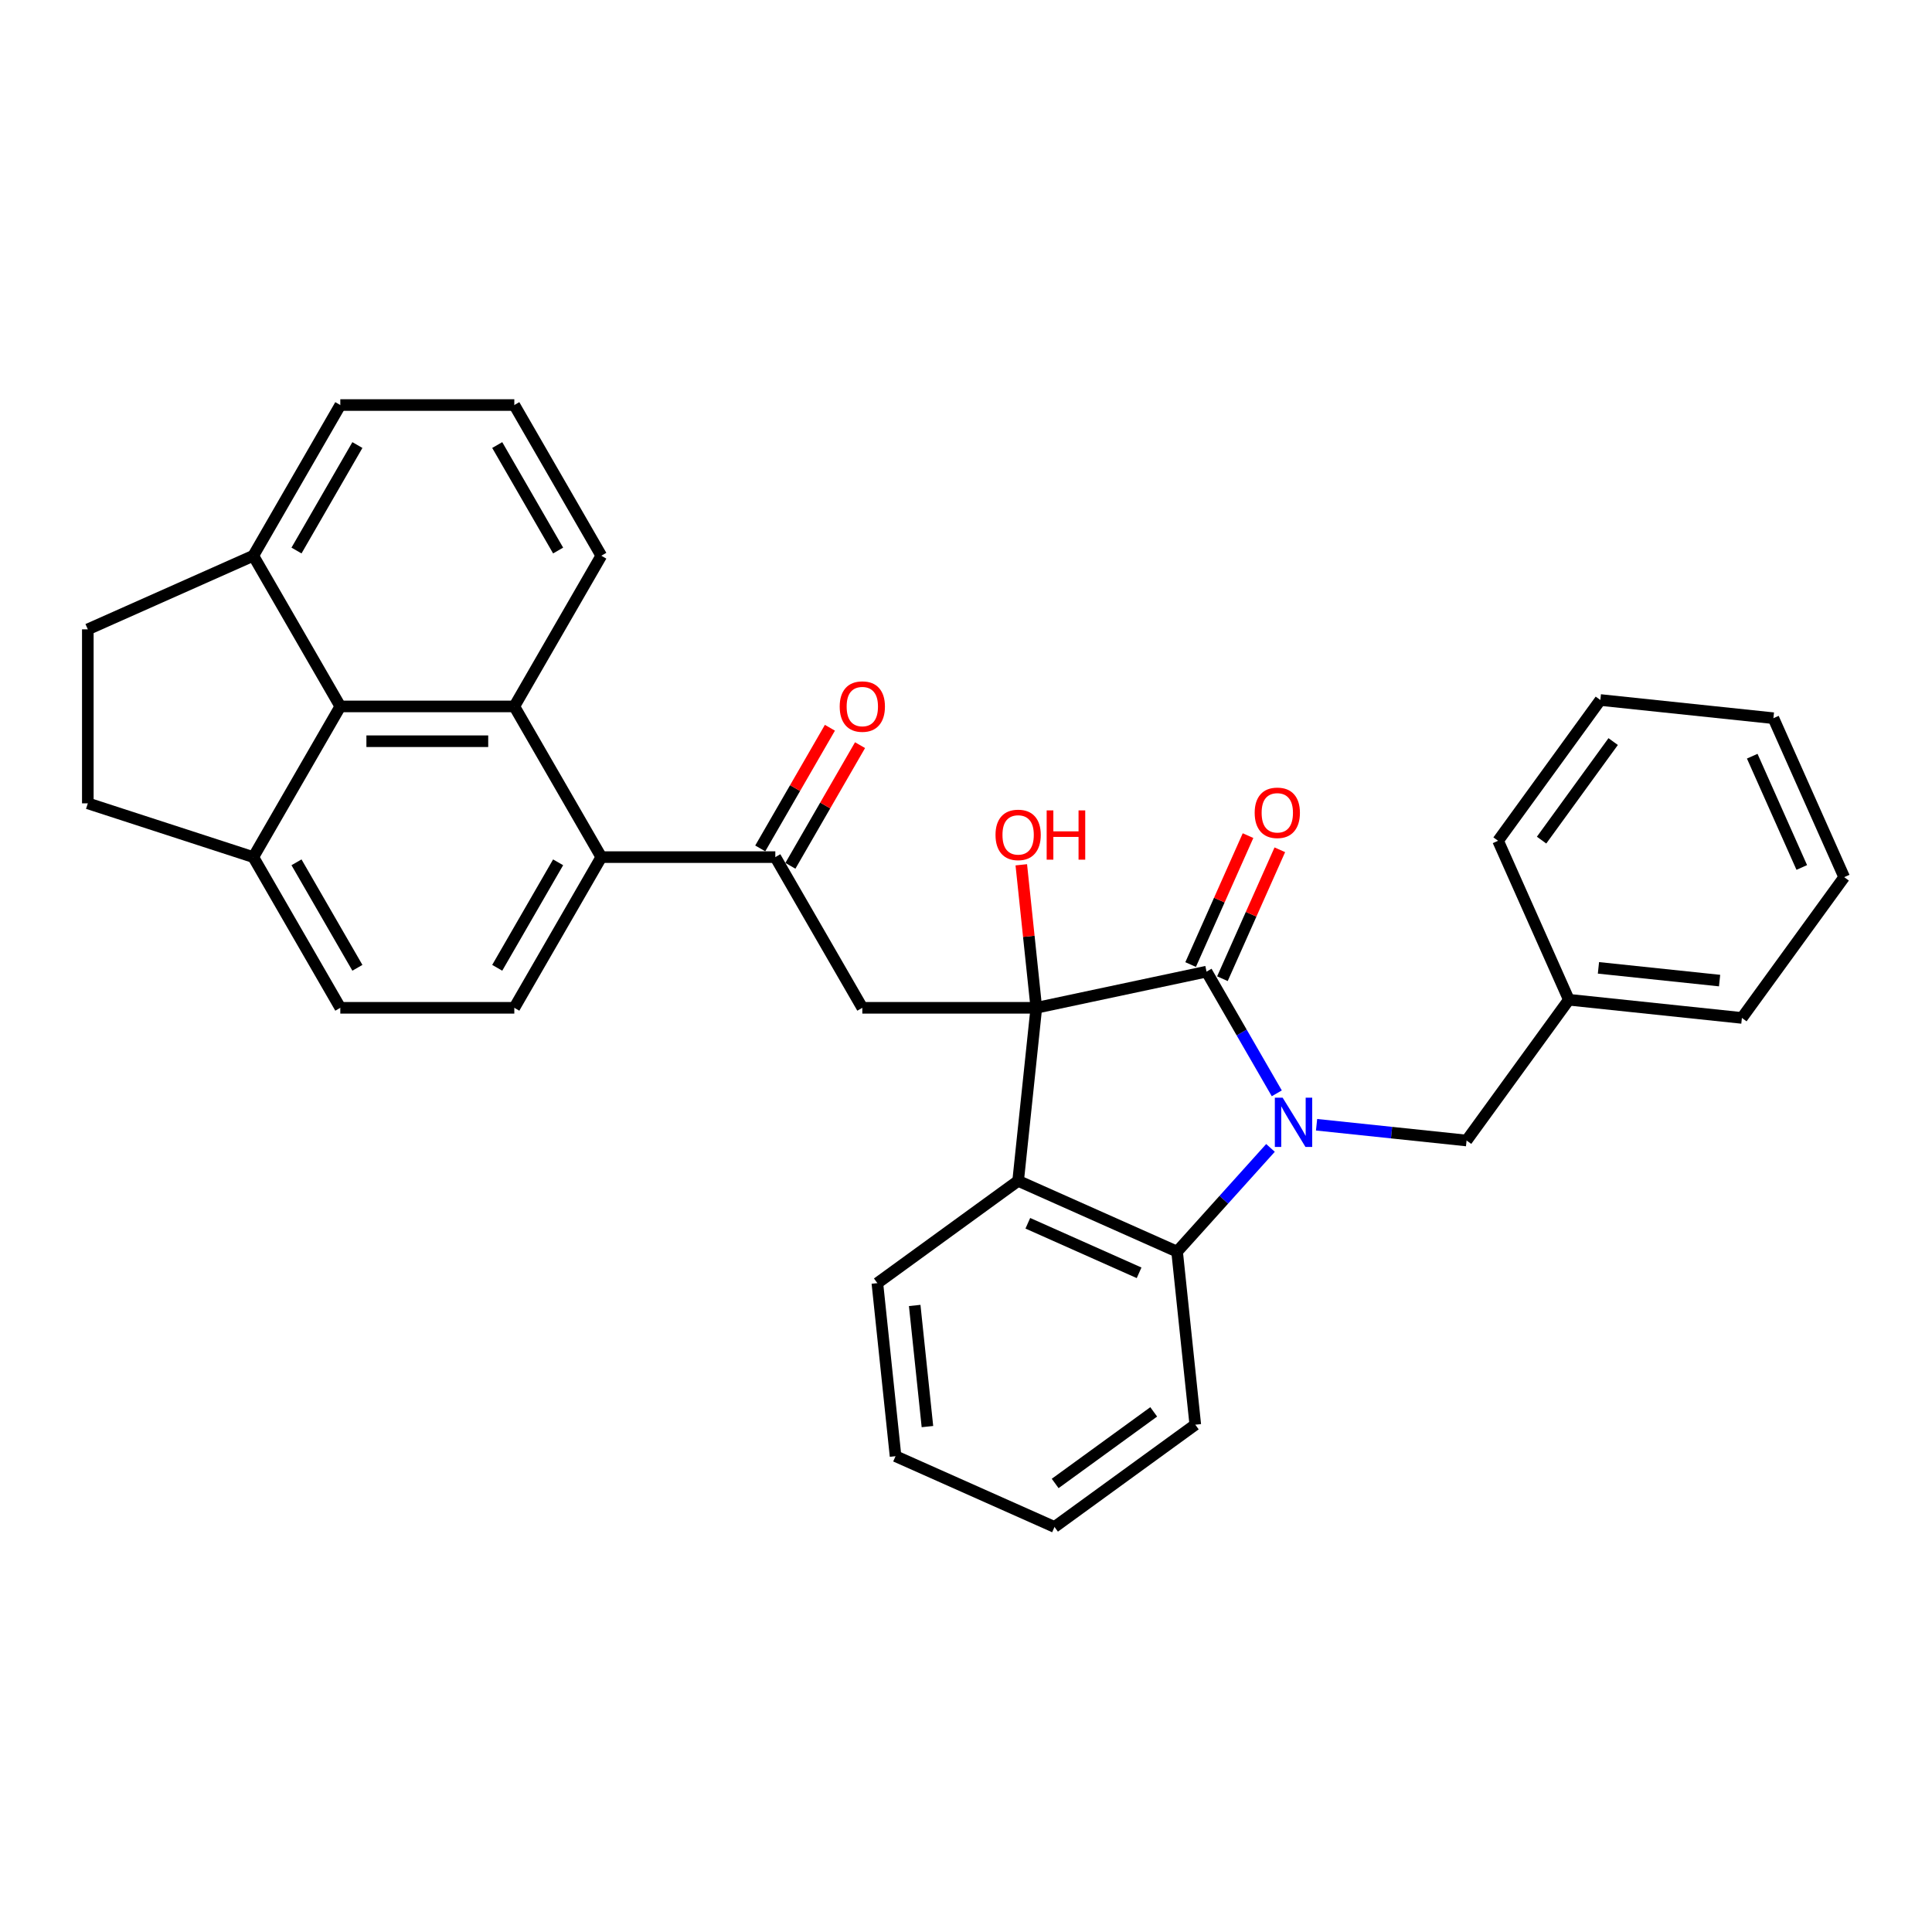 <?xml version='1.0' encoding='iso-8859-1'?>
<svg version='1.1' baseProfile='full'
              xmlns='http://www.w3.org/2000/svg'
                      xmlns:rdkit='http://www.rdkit.org/xml'
                      xmlns:xlink='http://www.w3.org/1999/xlink'
                  xml:space='preserve'
width='1000px' height='1000px' viewBox='0 0 1000 1000'>
<!-- END OF HEADER -->
<rect style='opacity:1.0;fill:#FFFFFF;stroke:none' width='1000' height='1000' x='0' y='0'> </rect>
<path class='bond-1' d='M 660.864,565.907 L 642.68,534.411' style='fill:none;fill-rule:evenodd;stroke:#0000FF;stroke-width:6px;stroke-linecap:butt;stroke-linejoin:miter;stroke-opacity:1' />
<path class='bond-1' d='M 642.68,534.411 L 624.495,502.914' style='fill:none;fill-rule:evenodd;stroke:#000000;stroke-width:6px;stroke-linecap:butt;stroke-linejoin:miter;stroke-opacity:1' />
<path class='bond-3' d='M 657.603,594.155 L 633.433,620.999' style='fill:none;fill-rule:evenodd;stroke:#0000FF;stroke-width:6px;stroke-linecap:butt;stroke-linejoin:miter;stroke-opacity:1' />
<path class='bond-3' d='M 633.433,620.999 L 609.263,647.843' style='fill:none;fill-rule:evenodd;stroke:#000000;stroke-width:6px;stroke-linecap:butt;stroke-linejoin:miter;stroke-opacity:1' />
<path class='bond-9' d='M 681.452,582.165 L 720.275,586.246' style='fill:none;fill-rule:evenodd;stroke:#0000FF;stroke-width:6px;stroke-linecap:butt;stroke-linejoin:miter;stroke-opacity:1' />
<path class='bond-9' d='M 720.275,586.246 L 759.098,590.326' style='fill:none;fill-rule:evenodd;stroke:#000000;stroke-width:6px;stroke-linecap:butt;stroke-linejoin:miter;stroke-opacity:1' />
<path class='bond-0' d='M 536.399,521.64 L 624.495,502.914' style='fill:none;fill-rule:evenodd;stroke:#000000;stroke-width:6px;stroke-linecap:butt;stroke-linejoin:miter;stroke-opacity:1' />
<path class='bond-4' d='M 536.399,521.64 L 446.335,521.64' style='fill:none;fill-rule:evenodd;stroke:#000000;stroke-width:6px;stroke-linecap:butt;stroke-linejoin:miter;stroke-opacity:1' />
<path class='bond-15' d='M 536.399,521.64 L 532.509,484.627' style='fill:none;fill-rule:evenodd;stroke:#000000;stroke-width:6px;stroke-linecap:butt;stroke-linejoin:miter;stroke-opacity:1' />
<path class='bond-15' d='M 532.509,484.627 L 528.619,447.614' style='fill:none;fill-rule:evenodd;stroke:#FF0000;stroke-width:6px;stroke-linecap:butt;stroke-linejoin:miter;stroke-opacity:1' />
<path class='bond-32' d='M 536.399,521.64 L 526.985,611.21' style='fill:none;fill-rule:evenodd;stroke:#000000;stroke-width:6px;stroke-linecap:butt;stroke-linejoin:miter;stroke-opacity:1' />
<path class='bond-11' d='M 632.723,506.577 L 647.579,473.211' style='fill:none;fill-rule:evenodd;stroke:#000000;stroke-width:6px;stroke-linecap:butt;stroke-linejoin:miter;stroke-opacity:1' />
<path class='bond-11' d='M 647.579,473.211 L 662.434,439.845' style='fill:none;fill-rule:evenodd;stroke:#FF0000;stroke-width:6px;stroke-linecap:butt;stroke-linejoin:miter;stroke-opacity:1' />
<path class='bond-11' d='M 616.267,499.251 L 631.123,465.885' style='fill:none;fill-rule:evenodd;stroke:#000000;stroke-width:6px;stroke-linecap:butt;stroke-linejoin:miter;stroke-opacity:1' />
<path class='bond-11' d='M 631.123,465.885 L 645.979,432.518' style='fill:none;fill-rule:evenodd;stroke:#FF0000;stroke-width:6px;stroke-linecap:butt;stroke-linejoin:miter;stroke-opacity:1' />
<path class='bond-2' d='M 526.985,611.21 L 609.263,647.843' style='fill:none;fill-rule:evenodd;stroke:#000000;stroke-width:6px;stroke-linecap:butt;stroke-linejoin:miter;stroke-opacity:1' />
<path class='bond-2' d='M 532,633.161 L 589.594,658.803' style='fill:none;fill-rule:evenodd;stroke:#000000;stroke-width:6px;stroke-linecap:butt;stroke-linejoin:miter;stroke-opacity:1' />
<path class='bond-21' d='M 526.985,611.21 L 454.122,664.149' style='fill:none;fill-rule:evenodd;stroke:#000000;stroke-width:6px;stroke-linecap:butt;stroke-linejoin:miter;stroke-opacity:1' />
<path class='bond-22' d='M 609.263,647.843 L 618.677,737.413' style='fill:none;fill-rule:evenodd;stroke:#000000;stroke-width:6px;stroke-linecap:butt;stroke-linejoin:miter;stroke-opacity:1' />
<path class='bond-7' d='M 446.335,521.64 L 401.303,443.642' style='fill:none;fill-rule:evenodd;stroke:#000000;stroke-width:6px;stroke-linecap:butt;stroke-linejoin:miter;stroke-opacity:1' />
<path class='bond-5' d='M 266.207,365.644 L 311.239,443.642' style='fill:none;fill-rule:evenodd;stroke:#000000;stroke-width:6px;stroke-linecap:butt;stroke-linejoin:miter;stroke-opacity:1' />
<path class='bond-8' d='M 266.207,365.644 L 176.143,365.644' style='fill:none;fill-rule:evenodd;stroke:#000000;stroke-width:6px;stroke-linecap:butt;stroke-linejoin:miter;stroke-opacity:1' />
<path class='bond-8' d='M 252.697,383.657 L 189.652,383.657' style='fill:none;fill-rule:evenodd;stroke:#000000;stroke-width:6px;stroke-linecap:butt;stroke-linejoin:miter;stroke-opacity:1' />
<path class='bond-20' d='M 266.207,365.644 L 311.239,287.646' style='fill:none;fill-rule:evenodd;stroke:#000000;stroke-width:6px;stroke-linecap:butt;stroke-linejoin:miter;stroke-opacity:1' />
<path class='bond-6' d='M 311.239,443.642 L 401.303,443.642' style='fill:none;fill-rule:evenodd;stroke:#000000;stroke-width:6px;stroke-linecap:butt;stroke-linejoin:miter;stroke-opacity:1' />
<path class='bond-10' d='M 311.239,443.642 L 266.207,521.64' style='fill:none;fill-rule:evenodd;stroke:#000000;stroke-width:6px;stroke-linecap:butt;stroke-linejoin:miter;stroke-opacity:1' />
<path class='bond-10' d='M 288.884,446.335 L 257.362,500.933' style='fill:none;fill-rule:evenodd;stroke:#000000;stroke-width:6px;stroke-linecap:butt;stroke-linejoin:miter;stroke-opacity:1' />
<path class='bond-14' d='M 409.103,448.145 L 427.131,416.919' style='fill:none;fill-rule:evenodd;stroke:#000000;stroke-width:6px;stroke-linecap:butt;stroke-linejoin:miter;stroke-opacity:1' />
<path class='bond-14' d='M 427.131,416.919 L 445.16,385.692' style='fill:none;fill-rule:evenodd;stroke:#FF0000;stroke-width:6px;stroke-linecap:butt;stroke-linejoin:miter;stroke-opacity:1' />
<path class='bond-14' d='M 393.503,439.138 L 411.532,407.912' style='fill:none;fill-rule:evenodd;stroke:#000000;stroke-width:6px;stroke-linecap:butt;stroke-linejoin:miter;stroke-opacity:1' />
<path class='bond-14' d='M 411.532,407.912 L 429.56,376.686' style='fill:none;fill-rule:evenodd;stroke:#FF0000;stroke-width:6px;stroke-linecap:butt;stroke-linejoin:miter;stroke-opacity:1' />
<path class='bond-13' d='M 176.143,365.644 L 131.111,287.646' style='fill:none;fill-rule:evenodd;stroke:#000000;stroke-width:6px;stroke-linecap:butt;stroke-linejoin:miter;stroke-opacity:1' />
<path class='bond-35' d='M 176.143,365.644 L 131.111,443.642' style='fill:none;fill-rule:evenodd;stroke:#000000;stroke-width:6px;stroke-linecap:butt;stroke-linejoin:miter;stroke-opacity:1' />
<path class='bond-19' d='M 759.098,590.326 L 812.036,517.463' style='fill:none;fill-rule:evenodd;stroke:#000000;stroke-width:6px;stroke-linecap:butt;stroke-linejoin:miter;stroke-opacity:1' />
<path class='bond-16' d='M 266.207,521.64 L 176.143,521.64' style='fill:none;fill-rule:evenodd;stroke:#000000;stroke-width:6px;stroke-linecap:butt;stroke-linejoin:miter;stroke-opacity:1' />
<path class='bond-12' d='M 131.111,443.642 L 176.143,521.64' style='fill:none;fill-rule:evenodd;stroke:#000000;stroke-width:6px;stroke-linecap:butt;stroke-linejoin:miter;stroke-opacity:1' />
<path class='bond-12' d='M 153.465,446.335 L 184.987,500.933' style='fill:none;fill-rule:evenodd;stroke:#000000;stroke-width:6px;stroke-linecap:butt;stroke-linejoin:miter;stroke-opacity:1' />
<path class='bond-17' d='M 131.111,443.642 L 45.455,415.81' style='fill:none;fill-rule:evenodd;stroke:#000000;stroke-width:6px;stroke-linecap:butt;stroke-linejoin:miter;stroke-opacity:1' />
<path class='bond-18' d='M 131.111,287.646 L 45.455,325.746' style='fill:none;fill-rule:evenodd;stroke:#000000;stroke-width:6px;stroke-linecap:butt;stroke-linejoin:miter;stroke-opacity:1' />
<path class='bond-36' d='M 131.111,287.646 L 176.143,209.648' style='fill:none;fill-rule:evenodd;stroke:#000000;stroke-width:6px;stroke-linecap:butt;stroke-linejoin:miter;stroke-opacity:1' />
<path class='bond-36' d='M 153.465,284.953 L 184.987,230.354' style='fill:none;fill-rule:evenodd;stroke:#000000;stroke-width:6px;stroke-linecap:butt;stroke-linejoin:miter;stroke-opacity:1' />
<path class='bond-37' d='M 45.455,415.81 L 45.455,325.746' style='fill:none;fill-rule:evenodd;stroke:#000000;stroke-width:6px;stroke-linecap:butt;stroke-linejoin:miter;stroke-opacity:1' />
<path class='bond-25' d='M 812.036,517.463 L 901.607,526.877' style='fill:none;fill-rule:evenodd;stroke:#000000;stroke-width:6px;stroke-linecap:butt;stroke-linejoin:miter;stroke-opacity:1' />
<path class='bond-25' d='M 827.355,500.961 L 890.054,507.551' style='fill:none;fill-rule:evenodd;stroke:#000000;stroke-width:6px;stroke-linecap:butt;stroke-linejoin:miter;stroke-opacity:1' />
<path class='bond-26' d='M 812.036,517.463 L 775.404,435.185' style='fill:none;fill-rule:evenodd;stroke:#000000;stroke-width:6px;stroke-linecap:butt;stroke-linejoin:miter;stroke-opacity:1' />
<path class='bond-23' d='M 311.239,287.646 L 266.207,209.648' style='fill:none;fill-rule:evenodd;stroke:#000000;stroke-width:6px;stroke-linecap:butt;stroke-linejoin:miter;stroke-opacity:1' />
<path class='bond-23' d='M 288.884,284.953 L 257.362,230.354' style='fill:none;fill-rule:evenodd;stroke:#000000;stroke-width:6px;stroke-linecap:butt;stroke-linejoin:miter;stroke-opacity:1' />
<path class='bond-33' d='M 454.122,664.149 L 463.536,753.719' style='fill:none;fill-rule:evenodd;stroke:#000000;stroke-width:6px;stroke-linecap:butt;stroke-linejoin:miter;stroke-opacity:1' />
<path class='bond-33' d='M 473.448,675.701 L 480.038,738.401' style='fill:none;fill-rule:evenodd;stroke:#000000;stroke-width:6px;stroke-linecap:butt;stroke-linejoin:miter;stroke-opacity:1' />
<path class='bond-28' d='M 618.677,737.413 L 545.813,790.352' style='fill:none;fill-rule:evenodd;stroke:#000000;stroke-width:6px;stroke-linecap:butt;stroke-linejoin:miter;stroke-opacity:1' />
<path class='bond-28' d='M 597.16,730.781 L 546.155,767.838' style='fill:none;fill-rule:evenodd;stroke:#000000;stroke-width:6px;stroke-linecap:butt;stroke-linejoin:miter;stroke-opacity:1' />
<path class='bond-24' d='M 266.207,209.648 L 176.143,209.648' style='fill:none;fill-rule:evenodd;stroke:#000000;stroke-width:6px;stroke-linecap:butt;stroke-linejoin:miter;stroke-opacity:1' />
<path class='bond-30' d='M 901.607,526.877 L 954.545,454.014' style='fill:none;fill-rule:evenodd;stroke:#000000;stroke-width:6px;stroke-linecap:butt;stroke-linejoin:miter;stroke-opacity:1' />
<path class='bond-29' d='M 775.404,435.185 L 828.342,362.322' style='fill:none;fill-rule:evenodd;stroke:#000000;stroke-width:6px;stroke-linecap:butt;stroke-linejoin:miter;stroke-opacity:1' />
<path class='bond-29' d='M 797.917,434.843 L 834.974,383.839' style='fill:none;fill-rule:evenodd;stroke:#000000;stroke-width:6px;stroke-linecap:butt;stroke-linejoin:miter;stroke-opacity:1' />
<path class='bond-27' d='M 463.536,753.719 L 545.813,790.352' style='fill:none;fill-rule:evenodd;stroke:#000000;stroke-width:6px;stroke-linecap:butt;stroke-linejoin:miter;stroke-opacity:1' />
<path class='bond-31' d='M 828.342,362.322 L 917.913,371.736' style='fill:none;fill-rule:evenodd;stroke:#000000;stroke-width:6px;stroke-linecap:butt;stroke-linejoin:miter;stroke-opacity:1' />
<path class='bond-34' d='M 954.545,454.014 L 917.913,371.736' style='fill:none;fill-rule:evenodd;stroke:#000000;stroke-width:6px;stroke-linecap:butt;stroke-linejoin:miter;stroke-opacity:1' />
<path class='bond-34' d='M 932.595,448.998 L 906.952,391.404' style='fill:none;fill-rule:evenodd;stroke:#000000;stroke-width:6px;stroke-linecap:butt;stroke-linejoin:miter;stroke-opacity:1' />
<path  class='atom-0' d='M 663.889 568.159
L 672.247 581.668
Q 673.076 583.001, 674.409 585.415
Q 675.742 587.829, 675.814 587.973
L 675.814 568.159
L 679.2 568.159
L 679.2 593.665
L 675.706 593.665
L 666.735 578.895
Q 665.691 577.165, 664.574 575.184
Q 663.493 573.202, 663.169 572.59
L 663.169 593.665
L 659.854 593.665
L 659.854 568.159
L 663.889 568.159
' fill='#0000FF'/>
<path  class='atom-12' d='M 649.419 420.709
Q 649.419 414.584, 652.445 411.162
Q 655.472 407.739, 661.128 407.739
Q 666.784 407.739, 669.81 411.162
Q 672.836 414.584, 672.836 420.709
Q 672.836 426.905, 669.774 430.435
Q 666.712 433.93, 661.128 433.93
Q 655.508 433.93, 652.445 430.435
Q 649.419 426.941, 649.419 420.709
M 661.128 431.048
Q 665.018 431.048, 667.108 428.454
Q 669.233 425.824, 669.233 420.709
Q 669.233 415.701, 667.108 413.179
Q 665.018 410.621, 661.128 410.621
Q 657.237 410.621, 655.111 413.143
Q 653.022 415.665, 653.022 420.709
Q 653.022 425.86, 655.111 428.454
Q 657.237 431.048, 661.128 431.048
' fill='#FF0000'/>
<path  class='atom-15' d='M 434.627 365.716
Q 434.627 359.592, 437.653 356.169
Q 440.679 352.747, 446.335 352.747
Q 451.991 352.747, 455.017 356.169
Q 458.043 359.592, 458.043 365.716
Q 458.043 371.912, 454.981 375.443
Q 451.919 378.937, 446.335 378.937
Q 440.715 378.937, 437.653 375.443
Q 434.627 371.948, 434.627 365.716
M 446.335 376.055
Q 450.226 376.055, 452.315 373.461
Q 454.441 370.832, 454.441 365.716
Q 454.441 360.708, 452.315 358.187
Q 450.226 355.629, 446.335 355.629
Q 442.444 355.629, 440.319 358.151
Q 438.229 360.672, 438.229 365.716
Q 438.229 370.868, 440.319 373.461
Q 442.444 376.055, 446.335 376.055
' fill='#FF0000'/>
<path  class='atom-16' d='M 515.277 432.141
Q 515.277 426.016, 518.303 422.594
Q 521.329 419.172, 526.985 419.172
Q 532.641 419.172, 535.667 422.594
Q 538.693 426.016, 538.693 432.141
Q 538.693 438.337, 535.631 441.868
Q 532.569 445.362, 526.985 445.362
Q 521.365 445.362, 518.303 441.868
Q 515.277 438.373, 515.277 432.141
M 526.985 442.48
Q 530.876 442.48, 532.965 439.886
Q 535.091 437.256, 535.091 432.141
Q 535.091 427.133, 532.965 424.611
Q 530.876 422.054, 526.985 422.054
Q 523.094 422.054, 520.969 424.575
Q 518.879 427.097, 518.879 432.141
Q 518.879 437.292, 520.969 439.886
Q 523.094 442.48, 526.985 442.48
' fill='#FF0000'/>
<path  class='atom-16' d='M 541.755 419.46
L 545.214 419.46
L 545.214 430.304
L 558.255 430.304
L 558.255 419.46
L 561.714 419.46
L 561.714 444.966
L 558.255 444.966
L 558.255 433.186
L 545.214 433.186
L 545.214 444.966
L 541.755 444.966
L 541.755 419.46
' fill='#FF0000'/>
</svg>
